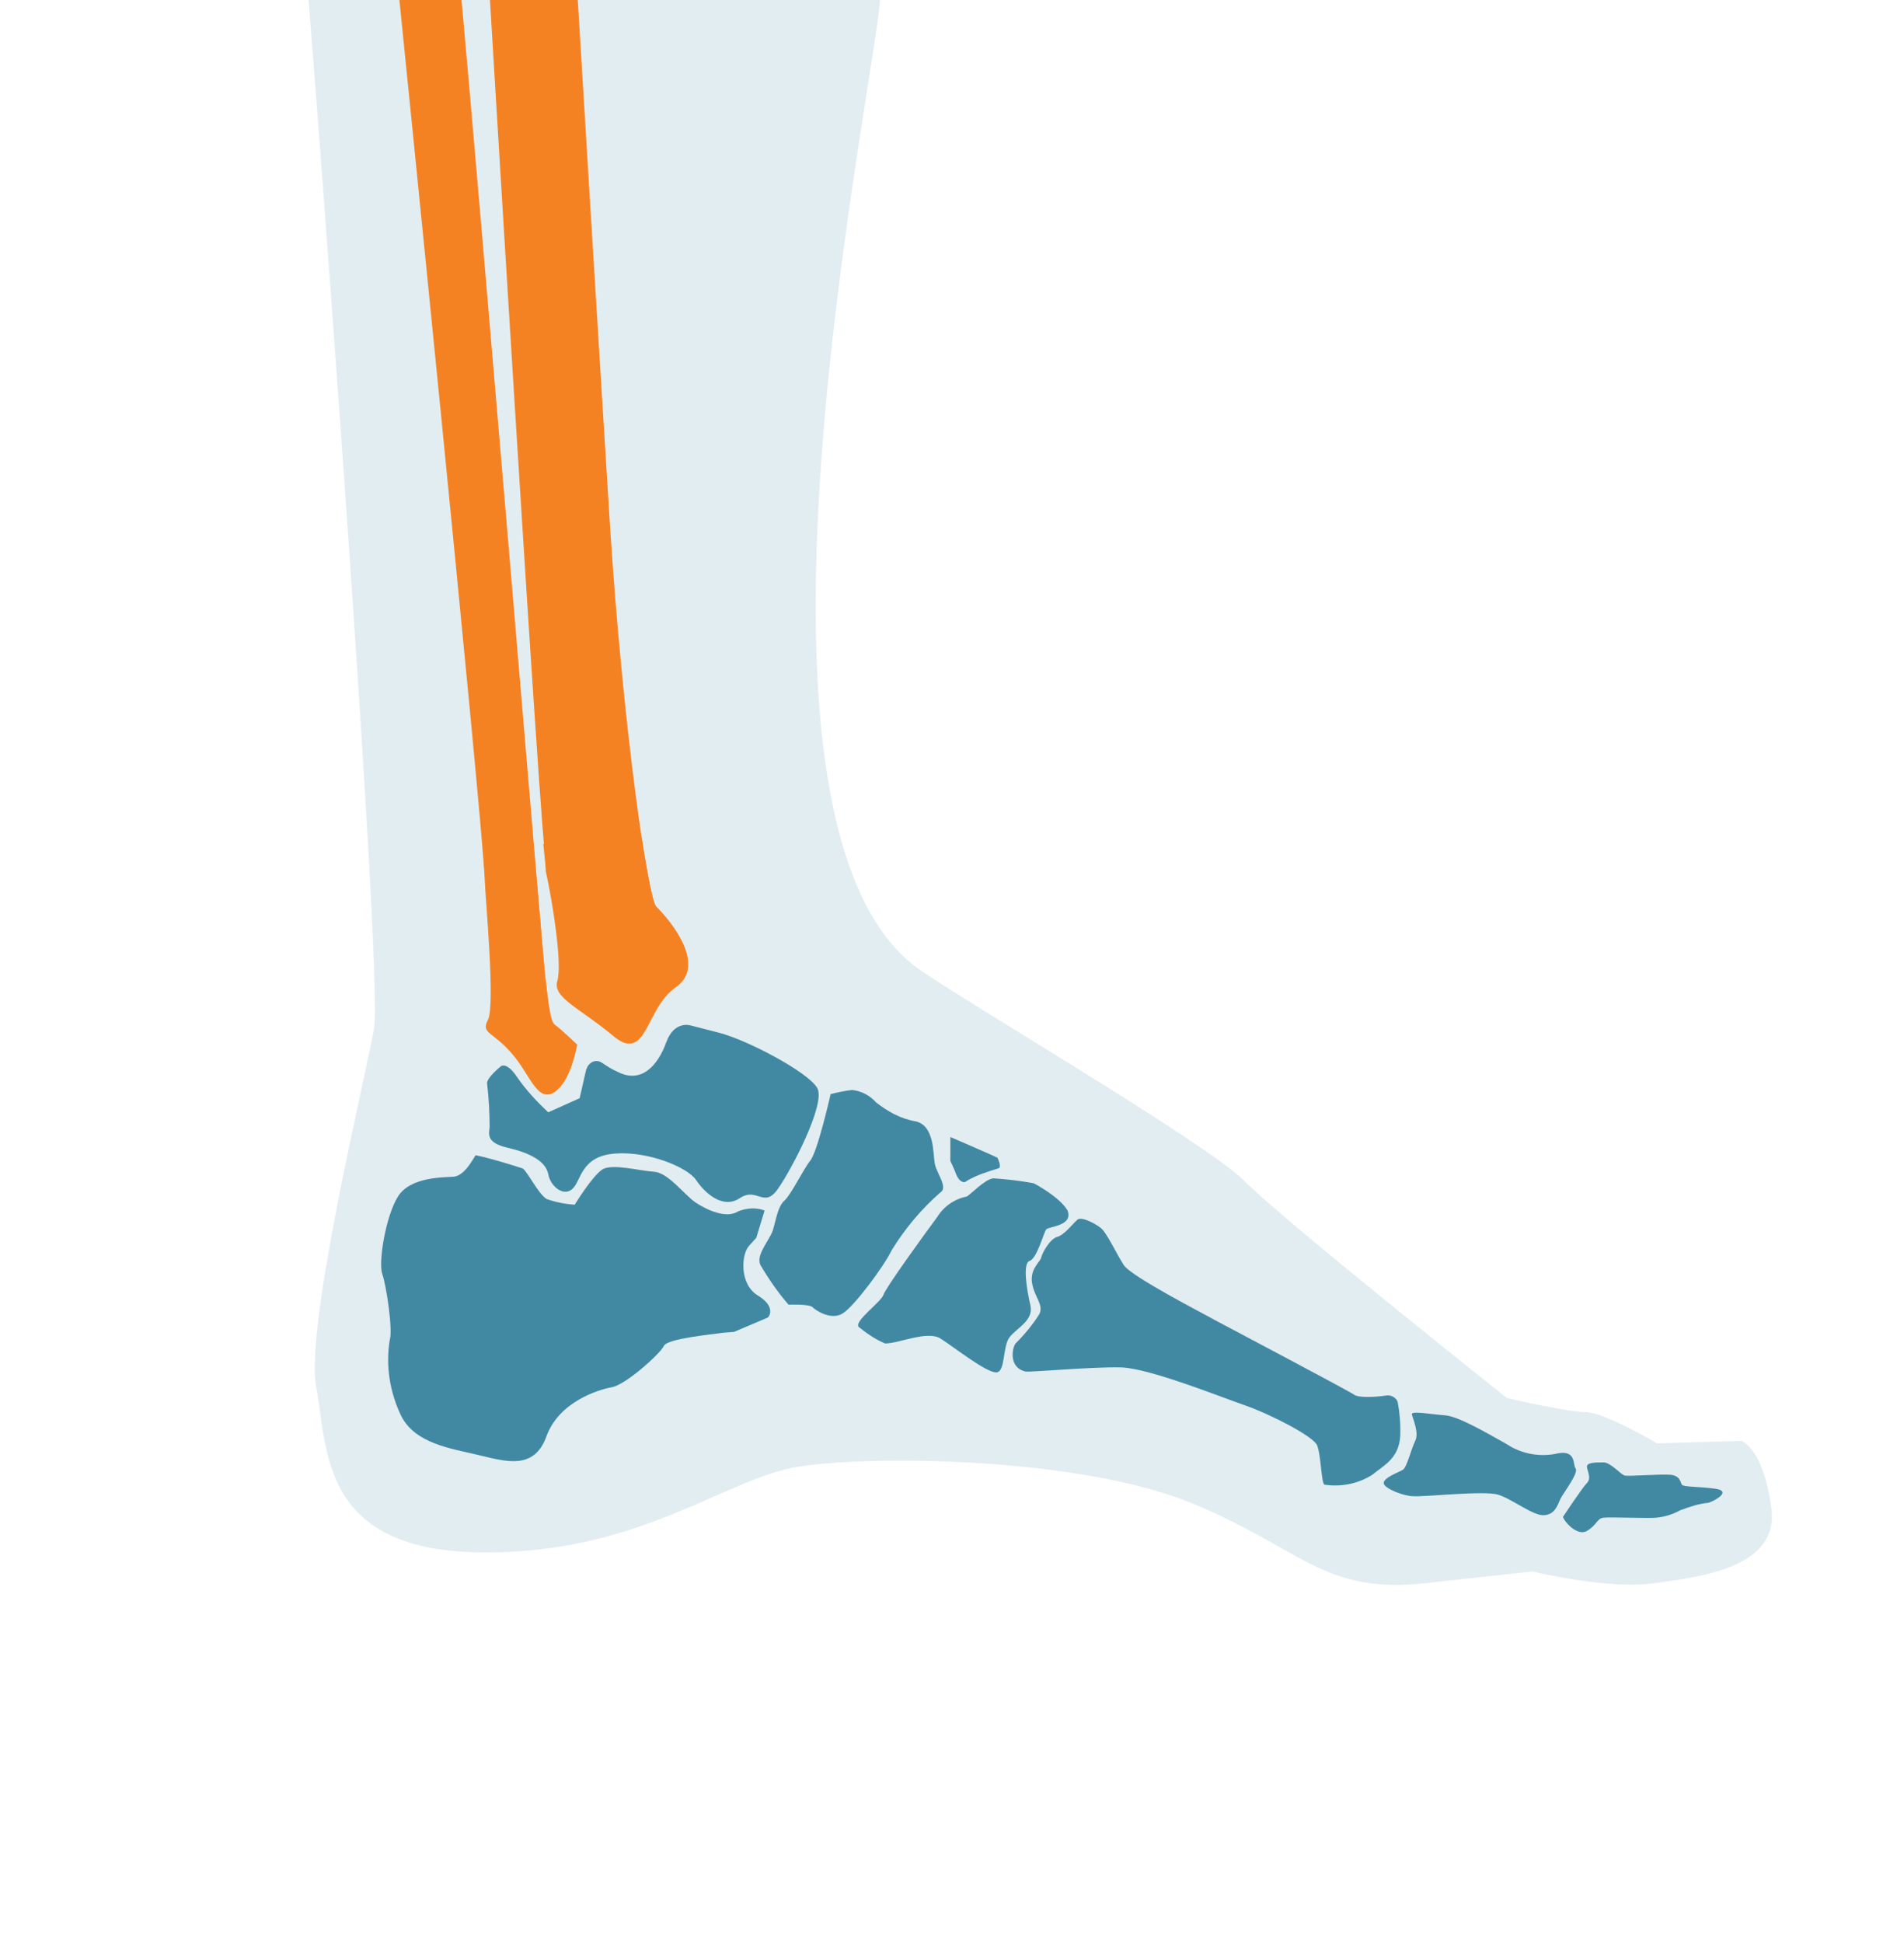 <?xml version="1.0" encoding="utf-8"?>
<!-- Generator: Adobe Illustrator 24.0.1, SVG Export Plug-In . SVG Version: 6.00 Build 0)  -->
<svg version="1.1" id="Layer_1" xmlns="http://www.w3.org/2000/svg" xmlns:xlink="http://www.w3.org/1999/xlink" x="0px" y="0px"
	 viewBox="0 0 230.6 235.3" style="enable-background:new 0 0 230.6 235.3;" xml:space="preserve">
<style type="text/css">
	.st0{opacity:0.15;fill:#4189A3;enable-background:new    ;}
	.st1{fill:#F58222;}
	.st2{fill:#4189A3;}
</style>
<title>icon-07</title>
<g>
	<path class="st0" d="M210.9,174.5l-10.2,0.3c0,0-6.4-3.8-8.7-3.8c-2.3,0-9.5-1.7-9.5-1.7s-27.2-21.6-31.8-26.3
		c-4.6-4.6-34.2-21.9-39.5-25.7c-25.1-18.1-4.3-111.3-4.6-118L37.2-1.9c0.3,2.4,9.3,119.9,8.1,126.5c-1.2,6.6-8.4,36.2-7,43.4
		s0.3,19.7,19.7,20s29.8-9,38.8-10.4s33.6-1.1,47.2,4.3c13.6,5.5,16.2,11.3,28.9,9.8l12.7-1.4c0,0,9.3,2.3,15,1.4
		c5.8-0.8,15.1-2,13.9-9.3C213.5,175.3,210.9,174.5,210.9,174.5z"/>
	<path class="st1" d="M73.9,64c-1.3-20.7-4.1-66.9-4.1-66.9L59.1-4c0,0,6.3,105.4,7.1,109.5c0.9,4.1,2,11.3,1.4,13.3
		c-0.6,2,2.6,3.2,6.7,6.6s3.8-3.2,7.5-5.8c3.8-2.6-0.3-7.8-2.3-9.8C78.4,108.7,75.4,87.2,73.9,64z"/>
	<path class="st1" d="M77.7,101.4c-4,0.2-7.9,0.5-11.9,0.8c0.2,1.8,0.3,2.9,0.3,3.3c0.9,4.1,2,11.3,1.4,13.3c-0.6,2,2.6,3.2,6.7,6.6
		c4.1,3.5,3.8-3.2,7.5-5.8c3.8-2.6-0.3-7.8-2.3-9.8C79.1,109.4,78.5,106.3,77.7,101.4z"/>
	<path class="st1" d="M66,118c-0.4-4.2-7.9-94-10.2-119.1l-7.6-0.6c0,0,10.2,100.4,10.5,108.1c0.1,2.7,1.3,15.3,0.4,17.1
		c-0.9,1.7,0.6,1.4,2.9,4.1c2.3,2.6,3.2,6.5,5.5,4.3c1.7-1.6,2.3-5.4,2.3-5.4s-2.1-2-2.7-2.4C66.6,123.7,66.5,122.2,66,118z"/>
	<path class="st1" d="M66,118c-0.1-1-0.6-7-1.4-15.8l-3.1,0.2c-1,0.2-2,0.4-3,0.6c0.1,1.6,0.2,2.8,0.3,3.4
		c0.1,2.7,1.3,15.3,0.4,17.1c-0.9,1.7,0.6,1.4,2.9,4.1c2.3,2.6,3.2,6.5,5.5,4.3c1.7-1.6,2.3-5.4,2.3-5.4s-2.1-2-2.7-2.4
		C66.7,123.7,66.5,122.2,66,118z"/>
	<path class="st2" d="M87.2,125.1l-3.5-0.9c0,0-2-0.7-3,2c-1,2.8-3,5.1-5.9,3.6c-0.7-0.3-1.3-0.7-1.9-1.1c-0.6-0.4-1.3-0.2-1.7,0.4
		c-0.1,0.1-0.1,0.3-0.2,0.4l-0.8,3.5l-3.8,1.7c-1.4-1.3-2.7-2.7-3.8-4.3c-1.2-1.8-1.9-1.3-1.9-1.3s-1.9,1.5-1.7,2.2
		c0.2,1.7,0.3,3.5,0.3,5.2c-0.1,0.9-0.4,1.9,2.2,2.5c2.6,0.6,4.6,1.6,4.9,3.2c0.3,1.6,2,2.8,3,1.7c1-1,1-3.9,5.1-4.2
		c4.1-0.3,8.8,1.7,9.8,3.2s3.2,3.6,5.3,2.2s2.9,1.3,4.6-1.1s5.8-10.3,4.8-12.2S90.6,126,87.2,125.1z"/>
	<path class="st2" d="M91.8,156.9c-2.3-1.4-2-5-1.1-6l0.9-1l1-3.3c-1-0.4-2.2-0.3-3.2,0.1c-1.4,0.9-3.7-0.1-5.2-1.1
		c-1.4-1-3.3-3.6-5-3.7c-1.7-0.1-5-1-6.2-0.3s-3.4,4.3-3.4,4.3c-1.2-0.1-2.3-0.3-3.4-0.7c-1-0.6-2.3-3.3-2.9-3.7
		c-1.9-0.6-3.8-1.2-5.7-1.6c-0.4,0.6-1.3,2.4-2.6,2.6c-1.3,0.1-5.3,0-6.8,2.4s-2.4,8-1.9,9.4s1.3,6.8,0.9,8c-0.5,3.1,0,6.3,1.4,9.2
		c1.7,3.3,5.9,3.9,9.3,4.7s6.8,1.9,8.3-2.3c1.5-4.1,6.2-5.6,7.9-5.9c1.7-0.3,5.9-4.1,6.3-5c0.4-0.9,5.9-1.4,7.2-1.6l1.3-0.1l4-1.7
		C93.1,159.6,94.1,158.3,91.8,156.9z"/>
	<path class="st2" d="M110.9,135.8c-1.8-0.3-3.4-1.2-4.8-2.3c-0.7-0.8-1.8-1.4-2.9-1.5c-0.9,0.1-1.8,0.3-2.6,0.5
		c0,0-1.6,7.1-2.5,8.1c-0.8,1-2.3,4.1-3.1,4.8c-0.8,0.7-1,2.3-1.4,3.6c-0.4,1.2-2.1,3-1.5,4.2c1,1.7,2.1,3.3,3.4,4.8
		c0,0,2.5-0.1,2.9,0.3c0.4,0.4,2.2,1.6,3.6,0.8c1.4-0.8,5.1-5.8,6-7.7c1.6-2.6,3.6-5,5.9-7c1-0.6-0.6-2.5-0.7-3.6
		C113,139.8,113.2,136.3,110.9,135.8z"/>
	<path class="st2" d="M125.2,143.3c-1.6-0.3-3.3-0.5-4.9-0.6c-1,0.1-2.7,1.9-3.2,2.2c-1.5,0.3-2.8,1.2-3.6,2.5
		c-1.7,2.3-6.2,8.5-6.5,9.4c-0.3,0.9-3.6,3.2-3,3.9c1,0.8,2,1.5,3.2,2c1.7,0,5.1-1.6,6.7-0.6s5.6,4.2,6.8,4.1
		c1.1-0.1,0.7-3.2,1.6-4.3s2.9-2,2.5-3.8c-0.4-1.7-1-5.1-0.1-5.4c0.9-0.3,1.7-3.4,2-3.8c0.3-0.4,3.3-0.4,2.6-2.3
		C128.3,144.9,125.2,143.3,125.2,143.3z"/>
	<path class="st2" d="M119.7,139.7c-1.1-0.5-4.6-2-4.6-2v2.9c0,0,0.4,0.8,0.7,1.6c0.3,0.8,0.9,1.2,1.3,0.8c1.2-0.7,2.5-1.1,3.8-1.5
		c0.5-0.1-0.1-1.3-0.1-1.3L119.7,139.7z"/>
	<path class="st2" d="M167.9,169c-1.3,0.2-3.4,0.3-3.9-0.1c-0.9-0.6-15.3-8.2-16.8-9c-1.4-0.8-10.2-5.3-11.1-6.7s-2.1-4-2.8-4.5
		c-0.6-0.5-2.3-1.4-2.8-1c-0.5,0.4-1.6,1.9-2.5,2.1c-0.9,0.3-1.8,2-1.9,2.5c-0.1,0.5-1.4,1.4-1.1,3.1c0.3,1.7,1.4,2.6,0.9,3.7
		c-0.8,1.3-1.8,2.5-2.9,3.6c-0.4,0.5-0.9,2.9,1.2,3.4c0.6,0.1,8.2-0.6,11.6-0.5s12.1,3.6,15,4.6s8.2,3.7,8.7,4.8
		c0.5,1.1,0.5,4.5,0.9,4.8c2,0.3,4.1-0.1,5.8-1.2c1.6-1.3,3.5-2.1,3.4-5.4c0-1.1-0.1-2.2-0.3-3.3C169.2,169.3,168.5,168.9,167.9,169
		z"/>
	<path class="st2" d="M188.7,176c-2.1,0.5-4.4,0.1-6.2-1.1c-2.5-1.4-5.9-3.4-7.5-3.5c-1.5-0.1-4.2-0.6-4-0.1
		c0.1,0.5,0.9,2.2,0.4,3.2c-0.5,1-1,3.2-1.5,3.5c-0.5,0.3-2.5,1-2.3,1.7c0.2,0.6,2.4,1.5,3.6,1.5c1.2,0.1,8.5-0.7,10.2-0.2
		s4.3,2.6,5.6,2.5s1.6-1.1,2-2c0.4-0.8,2.3-3.2,1.8-3.7C190.5,177.4,190.9,175.6,188.7,176z"/>
	<path class="st2" d="M203.7,179.8c-0.2-0.3-0.2-1.1-1.4-1.2c-1.2-0.1-5,0.2-5.5,0.1s-1.7-1.6-2.6-1.6c-0.9,0-2,0-2,0.5s0.6,1.4,0,2
		s-2.9,4.1-2.9,4.1c0.1,0.5,1.7,2.4,2.9,1.7s1.2-1.5,2-1.6c0.8-0.1,5.4,0.1,6.4,0c1-0.1,2-0.4,2.9-0.9c1.1-0.4,2.2-0.8,3.4-0.9
		c0.7-0.2,2.9-1.4,0.9-1.7C205.7,180,203.9,180.1,203.7,179.8z"/>
</g>
</svg>
